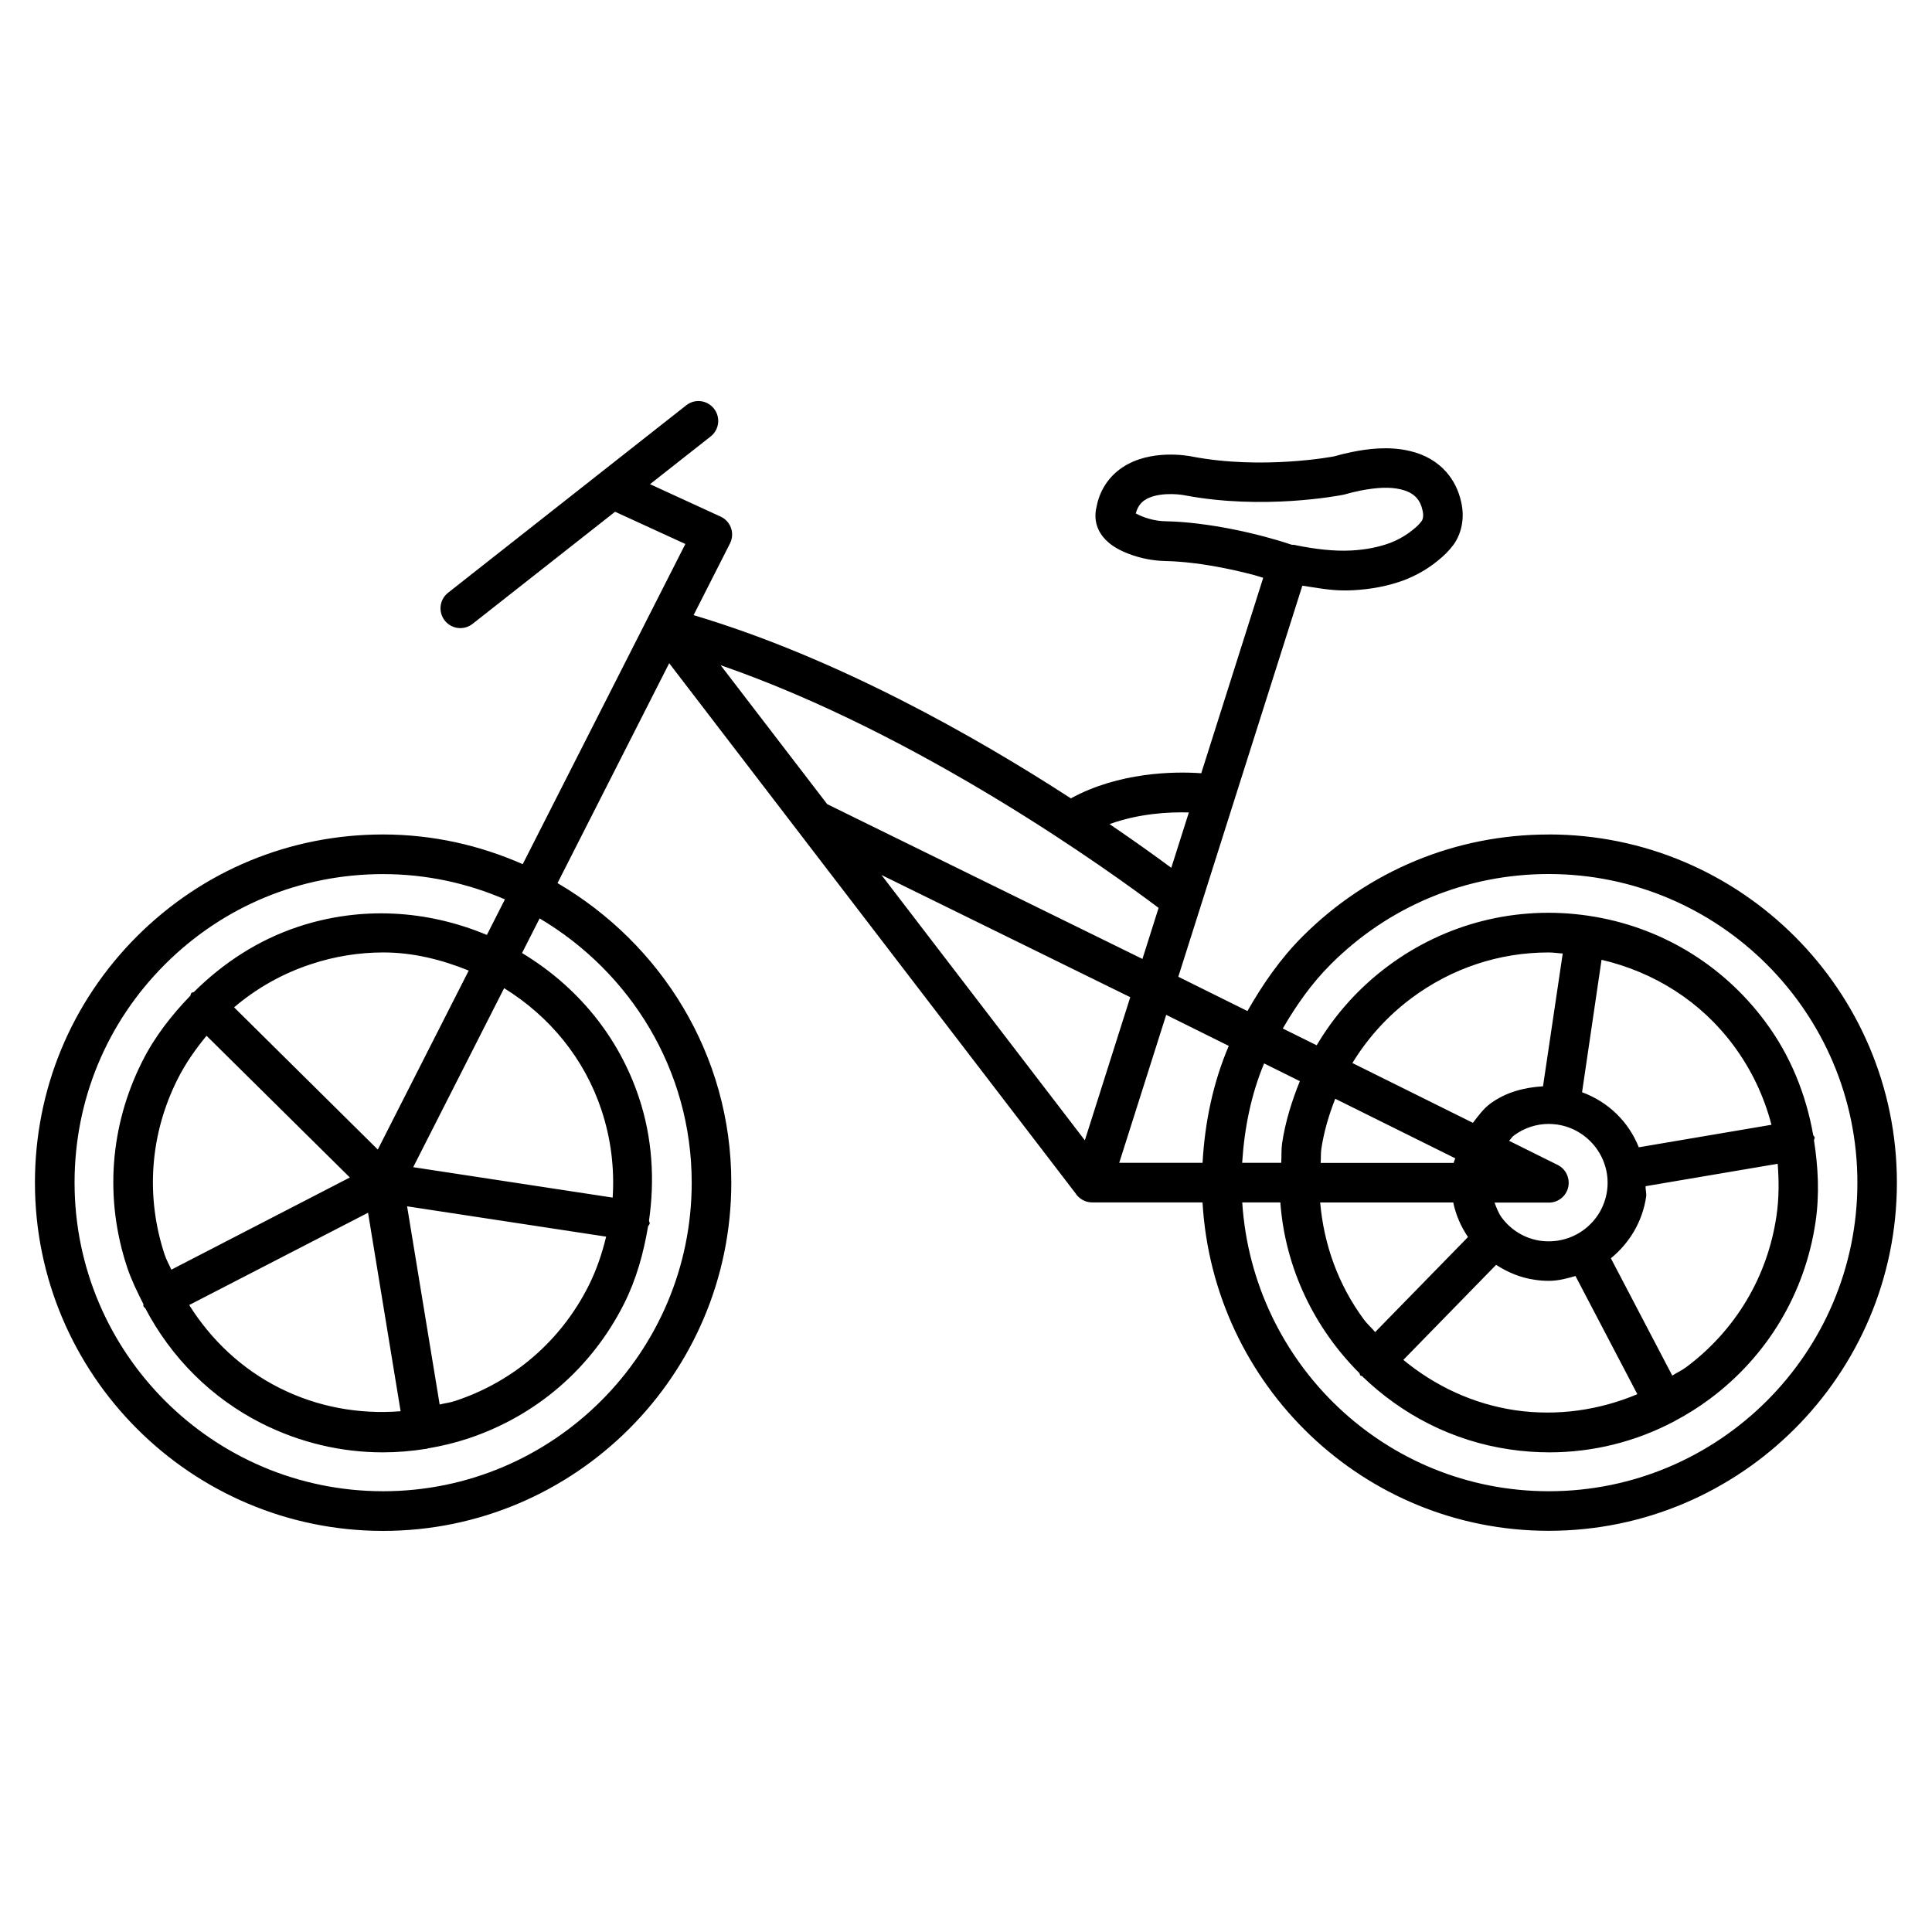<?xml version="1.0" encoding="UTF-8"?>
<!-- Uploaded to: SVG Repo, www.svgrepo.com, Generator: SVG Repo Mixer Tools -->
<svg fill="#000000" width="800px" height="800px" version="1.1" viewBox="144 144 512 512" xmlns="http://www.w3.org/2000/svg">
 <path d="m554.44 365.15h-0.043c-24.625 0-47.777 9.594-65.203 27.016-5.918 5.918-10.559 12.68-14.609 19.773l-18.324-9.09 32.875-103.64c3.672 0.566 7.43 1.258 10.852 1.258 0.84 0 1.68 0 2.5-0.043 4.891-0.25 9.445-1.133 13.582-2.664 3.254-1.258 6.234-2.961 8.734-4.996 1.828-1.426 3.211-2.812 4.41-4.43 2.246-3.148 2.981-7.367 1.973-11.461-0.672-3-2.035-5.688-3.926-7.809-2.394-2.731-5.731-4.641-9.637-5.543-5.711-1.363-11.418-0.523-15.262 0.25-1.762 0.355-3.465 0.777-4.746 1.156-0.168 0.062-19.102 3.633-37.703 0.062-1.133-0.23-11.125-2.059-18.516 2.918-3.652 2.457-6.023 6.172-6.801 10.434-0.586 2.289-1.09 8.039 6.906 11.754 3.484 1.594 7.348 2.477 11.168 2.582 2.519 0.043 5.082 0.25 7.621 0.566 5.184 0.629 10.621 1.723 16.121 3.168 0.777 0.211 1.555 0.484 2.352 0.715l-16.418 51.793c-7.285-0.523-21.875-0.273-34.555 6.656-25.234-16.375-62.074-37.262-99.984-48.555l9.637-18.977c0.652-1.281 0.754-2.75 0.293-4.094s-1.469-2.457-2.769-3.043l-18.703-8.59 16.078-12.66c2.269-1.781 2.668-5.078 0.863-7.367-1.809-2.285-5.102-2.684-7.371-0.859l-63.102 49.668c-2.266 1.785-2.664 5.078-0.859 7.367 1.027 1.301 2.582 1.996 4.113 1.996 1.133 0 2.289-0.379 3.254-1.133l37.766-29.707 18.621 8.543-43.098 84.852c-11.355-4.996-23.824-7.871-37.008-7.871h-0.043c-24.625 0-47.777 9.594-65.203 27.016-17.422 17.445-27.016 40.598-27.016 65.266 0 50.883 41.395 92.281 92.262 92.281 50.883 0 92.281-41.395 92.281-92.281 0-33.965-18.66-63.375-46.055-79.391l29.598-58.273 107.79 140.62c0.02 0.043 0.02 0.082 0.043 0.105 1.008 1.344 2.562 2.164 4.242 2.164h29.262c2.793 48.406 42.656 87.031 91.734 87.031 50.883 0 92.281-41.395 92.281-92.281-0.004-50.887-41.379-92.262-92.262-92.262zm-227.13 92.258c0 45.09-36.695 81.785-81.785 81.785-45.09 0-81.766-36.672-81.766-81.785 0-21.852 8.5-42.402 23.953-57.832 15.43-15.43 35.957-23.93 57.77-23.93h0.043c11.461 0 22.355 2.414 32.285 6.695l-4.785 9.426c-15.91-6.656-33.398-7.66-49.961-2.184-10.664 3.527-19.922 9.613-27.668 17.297-0.211 0.148-0.484 0.082-0.672 0.273-0.211 0.211-0.148 0.504-0.293 0.734-4.977 5.144-9.445 10.852-12.742 17.422-8.586 17.047-10.012 36.422-3.988 54.559 1.133 3.402 2.707 6.551 4.281 9.699 0.082 0.211-0.062 0.441 0.062 0.652 0.105 0.211 0.316 0.293 0.441 0.461 6.887 13.098 17.488 23.805 30.965 30.586 10.098 5.059 20.992 7.621 31.992 7.621 3.801 0 7.621-0.316 11.398-0.922 0.105 0 0.188 0 0.293-0.02 0.062 0 0.082-0.062 0.125-0.082 3.609-0.609 7.199-1.449 10.746-2.625 18.137-6.004 32.832-18.727 41.395-35.77 3.273-6.527 5.164-13.457 6.34-20.445 0.105-0.293 0.398-0.484 0.441-0.797 0.043-0.273-0.188-0.484-0.188-0.734 1.555-10.812 0.902-21.895-2.644-32.578-5.414-16.312-16.438-29.578-31.004-38.352l4.66-9.172c24.012 14.219 40.305 40.125 40.305 70.016zm-66.797 58.801-8.629-52.523 52.754 8.039c-1.09 4.449-2.539 8.816-4.641 12.992-7.305 14.547-19.836 25.402-35.309 30.523-1.363 0.484-2.793 0.613-4.176 0.969zm-72.863-39.656c-5.121-15.449-3.926-31.973 3.402-46.539 2.098-4.199 4.766-7.977 7.684-11.523l37.977 37.555-47.316 24.434c-0.551-1.301-1.285-2.539-1.746-3.926zm18.387-65.598c5.898-5.016 12.742-8.922 20.32-11.418 6.297-2.098 12.785-3.129 19.25-3.129 7.727 0 15.324 1.848 22.609 4.809l-24.098 47.422zm35.5 54.434 8.629 52.605c-10.957 0.859-21.957-1.09-32.012-6.129-10.055-5.039-18.18-12.723-24.016-22.02zm11.965-12.074 24.098-47.441c12.09 7.496 21.266 18.641 25.801 32.309 2.519 7.598 3.465 15.449 2.961 23.195zm208.14-170.52c-2.898-0.355-5.856-0.609-8.711-0.652-2.371-0.043-4.809-0.609-7.012-1.617-0.441-0.211-0.734-0.379-0.922-0.441 0.398-1.574 1.133-2.688 2.289-3.504 3.191-2.164 8.773-1.699 10.645-1.324 20.762 3.945 40.891 0.105 42.195-0.168 1.469-0.418 2.898-0.777 4.367-1.07 4.555-0.883 7.914-1.008 10.789-0.316 1.238 0.293 2.961 0.902 4.156 2.266 0.715 0.797 1.258 1.891 1.531 3.234 0.316 1.219 0.211 2.309-0.23 2.898-0.566 0.777-1.324 1.531-2.457 2.414-1.723 1.387-3.738 2.539-5.918 3.379-3.066 1.133-6.551 1.805-10.328 1.996-4.535 0.23-9.508-0.355-14.883-1.449-0.043-0.02-0.043-0.062-0.082-0.062-0.105-0.043-0.211 0.062-0.316 0.02-0.168-0.043-0.293 0-0.484-0.043-2.309-0.797-4.68-1.469-7.074-2.121-6.012-1.59-11.91-2.746-17.555-3.438zm-2.582 76.516-4.66 14.672c-3.84-2.856-9.383-6.844-16.352-11.586 7.699-2.793 15.68-3.254 21.012-3.086zm-8.02 25.297-4.281 13.52-83.547-41.02-28.238-36.82c53.234 18.41 103.72 55.02 116.07 64.32zm-19.543 61.59-53.906-70.324 65.938 32.391zm21.559-33.254 16.582 8.23c-4.156 9.719-6.34 20.195-6.949 30.984h-22.082zm150.32 8.082c4.766 6.402 8.125 13.539 10.078 21.055l-35.16 5.961c-2.688-6.758-8.02-11.988-15.031-14.59l5.164-35.098c13.977 3.277 26.301 11.023 34.949 22.672zm11.398 45.262c-2.371 16.102-10.875 30.312-23.953 40.055-1.156 0.859-2.457 1.426-3.652 2.203l-16.27-31.09c4.848-3.969 8.355-9.613 9.34-16.289 0.148-0.965-0.188-1.848-0.148-2.812l35.016-5.941c0.359 4.594 0.359 9.215-0.332 13.875zm-109.24 27.52c-6.863-9.238-10.707-19.965-11.672-31.133h35.266c0.672 3.254 1.996 6.32 3.906 9.152l-24.602 25.191c-0.926-1.113-2.019-2.059-2.898-3.211zm51.281-41.082-12.891-6.402c0.461-0.441 0.754-1.027 1.281-1.406 2.731-2.016 5.918-3.066 9.215-3.066 0.754 0 1.531 0.062 2.289 0.168 8.48 1.281 14.402 9.195 13.16 17.676-0.609 4.094-2.793 7.727-6.129 10.203-3.336 2.477-7.43 3.465-11.547 2.918-4.094-0.609-7.727-2.793-10.203-6.129-0.902-1.219-1.406-2.625-1.91-3.988h14.402c2.434 0 4.555-1.68 5.102-4.051 0.547-2.394-0.605-4.852-2.769-5.922zm-16.332 26.473c3.066 1.973 6.465 3.422 10.203 3.945 1.281 0.211 2.562 0.293 3.82 0.293 2.434 0 4.746-0.629 7.012-1.281l16.395 31.32c-10.098 4.242-21.16 5.856-32.309 4.262-11.125-1.637-21.242-6.383-29.703-13.352zm12.43-47.316c-4.953 0.293-9.867 1.555-13.98 4.598-1.891 1.406-3.191 3.273-4.598 5.082l-31.93-15.848c4.031-6.613 9.301-12.469 15.703-17.234 10.621-7.914 23.238-12.07 36.273-12.07 1.238 0 2.5 0.211 3.758 0.273zm-23.262 19.082c-0.105 0.418-0.336 0.777-0.418 1.219h-35.246c0.105-1.219 0-2.414 0.168-3.633 0.691-4.66 2.016-9.09 3.695-13.371zm-45.887-3.949c-0.25 1.742-0.105 3.422-0.23 5.144h-10.348c0.586-9.152 2.352-18.055 5.816-26.344l9.469 4.703c-2.125 5.266-3.848 10.723-4.707 16.496zm70.68 92.176c-43.305 0-78.488-33.902-81.238-76.535h10.098c1.281 17.402 8.984 33.293 20.949 45.238 0.148 0.188 0.082 0.441 0.273 0.629 0.125 0.125 0.336 0.082 0.461 0.188 10.371 10.035 23.742 17.152 39.086 19.398 3.527 0.523 7.055 0.777 10.559 0.777 11.504 0 22.734-2.793 32.914-8.145 0.02-0.02 0.062 0 0.082-0.02 0.02-0.02 0.02-0.062 0.062-0.062 3.254-1.723 6.402-3.672 9.406-5.918 15.305-11.379 25.273-28.066 28.047-46.938 1.07-7.285 0.691-14.504-0.418-21.602 0-0.273 0.23-0.484 0.168-0.777-0.043-0.273-0.316-0.398-0.379-0.652-1.91-10.746-6.004-21.035-12.723-30.039-11.379-15.305-28.066-25.297-46.938-28.066s-37.742 1.973-53.047 13.371c-7.746 5.773-14.105 12.91-18.871 20.973l-8.984-4.449c3.527-6.066 7.578-11.883 12.68-16.984 15.43-15.449 35.961-23.953 57.77-23.953h0.043c45.09 0 81.785 36.672 81.785 81.785 0 45.109-36.672 81.781-81.785 81.781z"/>
</svg>